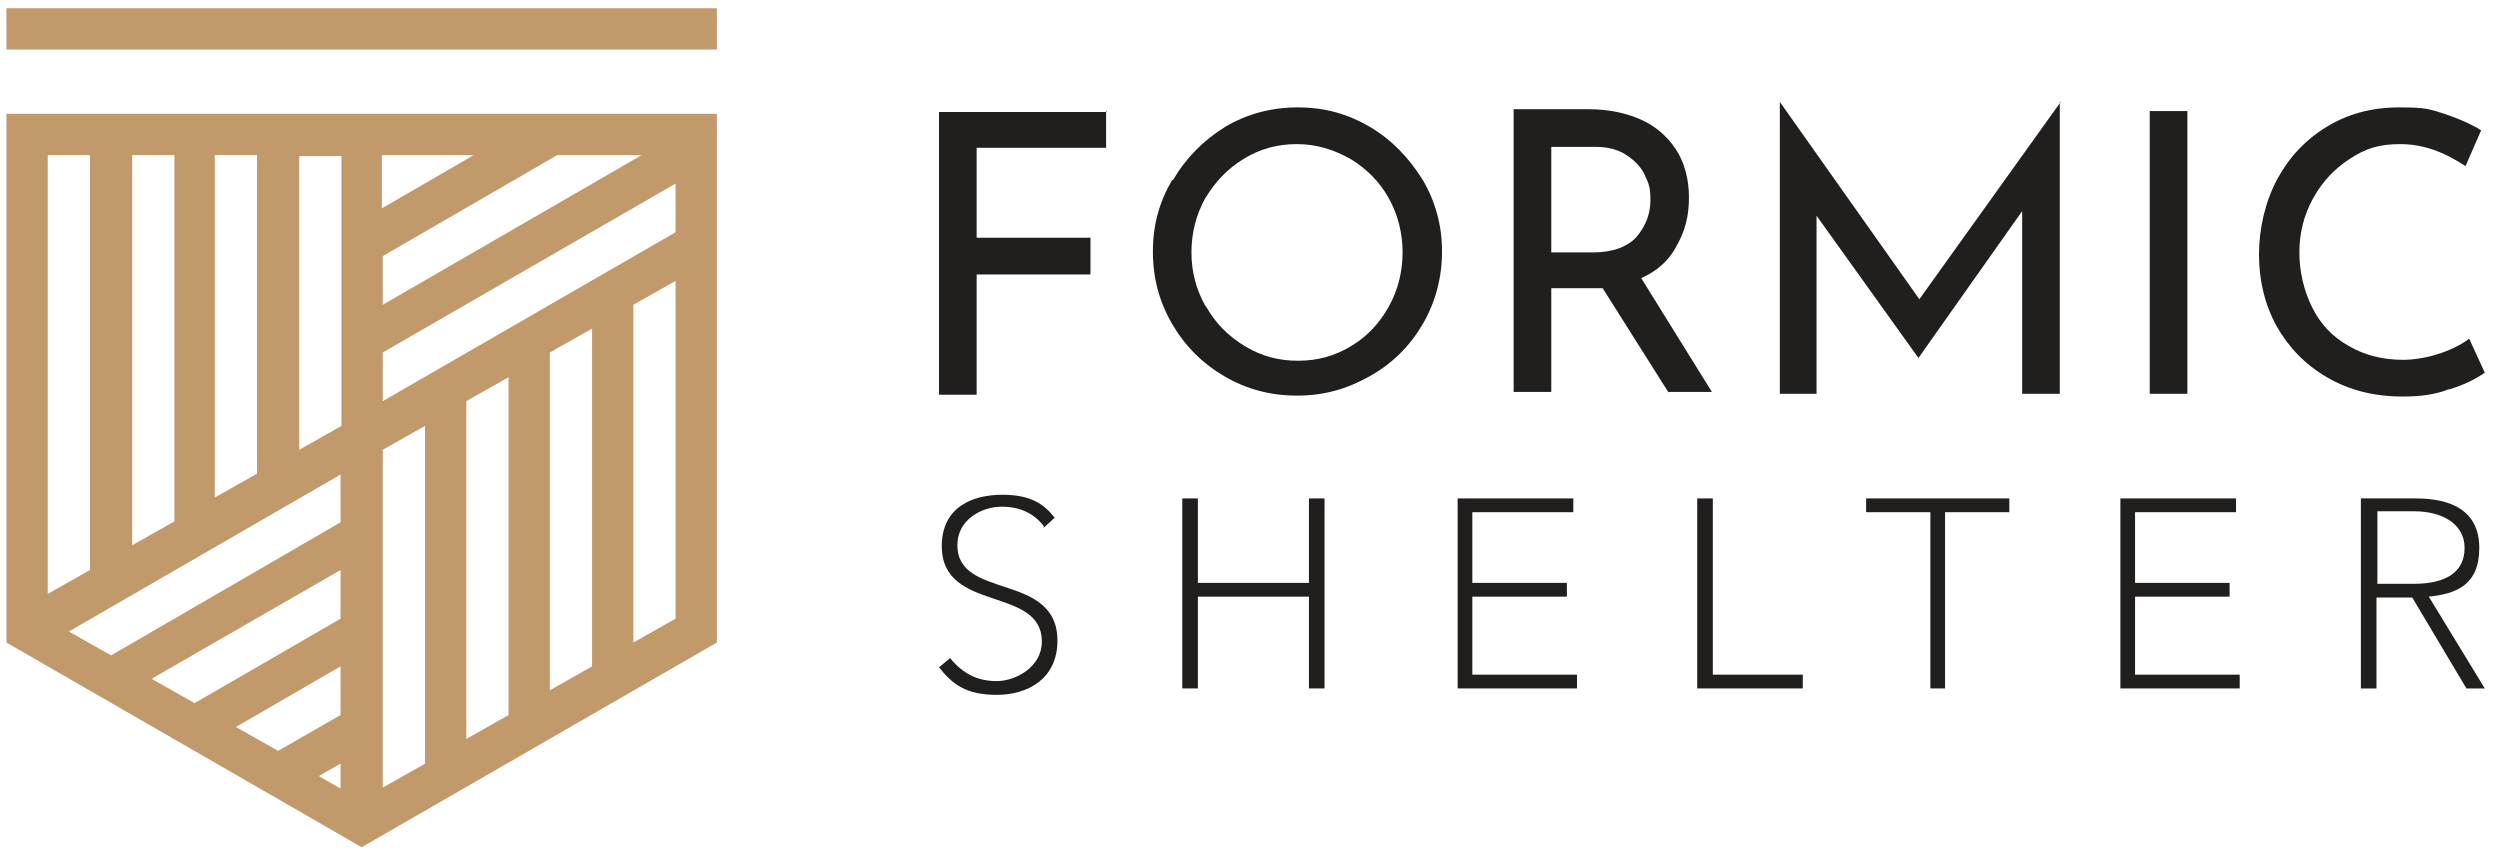 <svg width="287" height="98" preserveAspectRatio="xMinYMin meet" viewBox="0 0 271 93" xmlns="http://www.w3.org/2000/svg" version="1.0" fill-rule="evenodd" xmlns:xlink="http://www.w3.org/1999/xlink"><title>...</title><desc>...</desc><g id="group" transform="scale(1,-1) translate(0,-93)" clip="0 0 271 93"><g transform=""><g transform=" matrix(1,0,0,-1,0,93)"><g transform=""><path d="M 113.7 57.3 C 112.6 55.9 111.1 55.2 109.1 55.2 C 107.1 55.2 104.3 56.5 104.3 59.4 C 104.3 65.4 115.2 62.3 115.2 69.8 C 115.2 74 111.9 75.7 108.6 75.7 C 105.3 75.7 103.8 74.6 102.3 72.7 L 103.5 71.7 C 105 73.5 106.6 74.2 108.6 74.2 C 110.6 74.2 113.5 72.7 113.5 69.9 C 113.5 63.8 102.6 66.8 102.6 59.5 C 102.6 55.2 106 53.9 109.2 53.9 C 112.4 53.9 113.8 55 114.9 56.4 L 113.7 57.5 L 113.7 57.3 Z " style="stroke: none; stroke-linecap: butt; stroke-width: 1; fill: rgb(13%,12%,12%); fill-rule: evenodd;"/></g><g transform=""><path d="M 128.8 54.3 L 130.5 54.3 L 130.5 63.5 L 142.6 63.5 L 142.6 54.3 L 144.3 54.3 L 144.3 75 L 142.6 75 L 142.6 65 L 130.5 65 L 130.5 75 L 128.8 75 L 128.8 54.3 Z " style="stroke: none; stroke-linecap: butt; stroke-width: 1; fill: rgb(13%,12%,12%); fill-rule: evenodd;"/></g><g transform=""><path d="M 160.5 73.5 L 171.8 73.5 L 171.8 75 L 158.8 75 L 158.8 54.3 L 171.4 54.3 L 171.4 55.8 L 160.4 55.8 L 160.4 63.5 L 170.7 63.5 L 170.7 65 L 160.4 65 L 160.4 73.5 L 160.5 73.5 Z " style="stroke: none; stroke-linecap: butt; stroke-width: 1; fill: rgb(13%,12%,12%); fill-rule: evenodd;"/></g><g transform=""><path d="M 186.6 73.5 L 196.4 73.5 L 196.4 75 L 184.9 75 L 184.9 54.3 L 186.6 54.3 L 186.6 73.5 Z " style="stroke: none; stroke-linecap: butt; stroke-width: 1; fill: rgb(13%,12%,12%); fill-rule: evenodd;"/></g><g transform=""><path d="M 212 75 L 210.3 75 L 210.3 55.8 L 203.3 55.8 L 203.3 54.3 L 218.9 54.3 L 218.9 55.8 L 211.9 55.8 L 211.9 75 L 212 75 Z " style="stroke: none; stroke-linecap: butt; stroke-width: 1; fill: rgb(13%,12%,12%); fill-rule: evenodd;"/></g><g transform=""><path d="M 232.7 73.5 L 244 73.5 L 244 75 L 231 75 L 231 54.3 L 243.6 54.3 L 243.6 55.8 L 232.6 55.8 L 232.6 63.5 L 242.9 63.5 L 242.9 65 L 232.6 65 L 232.6 73.5 L 232.7 73.5 Z " style="stroke: none; stroke-linecap: butt; stroke-width: 1; fill: rgb(13%,12%,12%); fill-rule: evenodd;"/></g><g transform=""><path d="M 258.9 75 L 257.2 75 L 257.2 54.3 L 263.2 54.3 C 267 54.3 270.1 55.6 270.1 59.7 C 270.1 63.8 267.5 64.7 264.6 65 L 270.7 75 L 268.7 75 L 262.8 65.1 L 258.9 65.1 L 258.9 75 Z M 258.9 63.6 L 263 63.6 C 266.5 63.6 268.5 62.3 268.5 59.7 C 268.5 57.1 266.1 55.7 263 55.7 L 259 55.7 L 259 63.6 L 258.9 63.6 Z " style="stroke: none; stroke-linecap: butt; stroke-width: 1; fill: rgb(13%,12%,12%); fill-rule: evenodd;"/></g><g transform=""><path d="M 37.1 56.9 L 12.1 71.4 L 7.5 68.8 L 37.1 51.7 L 37.1 57 L 37.1 56.9 Z M 16.6 73.9 L 37.1 62.1 L 37.1 67.4 L 21.2 76.6 L 16.6 74 L 16.6 73.9 Z M 34.8 84.5 L 37.1 83.2 L 37.1 85.9 L 34.8 84.6 L 34.8 84.5 Z M 37.1 77.9 L 30.3 81.8 L 25.7 79.2 L 37.1 72.6 L 37.1 77.9 Z M 9.8 16.9 L 9.8 62.1 L 5.2 64.7 L 5.2 16.9 L 9.8 16.9 Z M 14.4 59.5 L 14.4 16.9 L 19 16.9 L 19 56.8 L 14.4 59.4 L 14.4 59.5 Z M 28 16.9 L 28 51.6 L 23.4 54.2 L 23.4 16.9 L 28 16.9 Z M 32.6 49 L 32.6 17 L 37.2 17 L 37.2 46.4 L 32.6 49 Z M 69 33.2 L 73.6 30.6 L 73.6 67.4 L 69 70 L 69 33.2 Z M 59.9 38.4 L 64.5 35.8 L 64.5 72.6 L 59.9 75.2 L 59.9 38.4 Z M 50.8 43.7 L 55.4 41.1 L 55.4 77.9 L 50.8 80.5 L 50.8 43.7 Z M 41.7 49 L 46.3 46.4 L 46.3 83.2 L 41.7 85.8 L 41.7 49 Z M 51.6 16.9 L 41.6 22.7 L 41.6 16.9 L 51.6 16.9 Z M 41.7 38.4 L 73.6 20 L 73.6 25.3 L 41.7 43.7 L 41.7 38.4 Z M 69.9 16.9 L 41.7 33.2 L 41.7 27.9 L 60.7 16.9 L 69.9 16.9 Z M 78.1 70 L 78.1 12.4 L 0.7 12.4 L 0.7 70 L 39.4 92.3 L 78.1 70 Z " style="stroke: none; stroke-linecap: butt; stroke-width: 1; fill: rgb(76%,60%,42%); fill-rule: evenodd;"/></g><g transform=""><path d="M 120.5 12.1 L 120.5 16.1 L 106.4 16.1 L 106.4 25.9 L 118.8 25.9 L 118.8 29.9 L 106.4 29.9 L 106.4 43 L 102.3 43 L 102.3 12.2 L 120.6 12.2 L 120.5 12.1 Z " style="stroke: none; stroke-linecap: butt; stroke-width: 1; fill: rgb(13%,12%,12%); fill-rule: evenodd;"/></g><g transform=""><path d="M 127.8 19.6 C 129.2 17.2 131.1 15.3 133.5 13.8 C 135.9 12.4 138.5 11.7 141.4 11.7 C 144.3 11.7 146.8 12.4 149.2 13.8 C 151.6 15.2 153.5 17.2 155 19.6 C 156.4 22 157.1 24.6 157.1 27.4 C 157.1 30.2 156.4 32.9 155 35.3 C 153.6 37.7 151.7 39.6 149.2 41 C 146.7 42.4 144.2 43.1 141.3 43.1 C 138.4 43.1 135.8 42.4 133.4 41 C 131 39.6 129.1 37.7 127.7 35.3 C 126.3 32.9 125.6 30.3 125.6 27.4 C 125.6 24.5 126.3 22 127.7 19.6 L 127.8 19.6 Z M 131.4 33.4 C 132.4 35.2 133.8 36.6 135.6 37.7 C 137.4 38.8 139.3 39.3 141.4 39.3 C 143.5 39.3 145.4 38.8 147.2 37.7 C 148.9 36.7 150.3 35.2 151.3 33.4 C 152.3 31.6 152.8 29.6 152.8 27.5 C 152.8 25.4 152.3 23.4 151.3 21.6 C 150.3 19.8 148.9 18.4 147.1 17.3 C 145.3 16.3 143.4 15.7 141.3 15.7 C 139.2 15.7 137.3 16.2 135.5 17.3 C 133.7 18.4 132.4 19.8 131.3 21.6 C 130.3 23.4 129.8 25.4 129.8 27.5 C 129.8 29.6 130.3 31.5 131.3 33.3 L 131.4 33.4 Z " style="stroke: none; stroke-linecap: butt; stroke-width: 1; fill: rgb(13%,12%,12%); fill-rule: evenodd;"/></g><g transform=""><path d="M 181.8 42.8 L 174.6 31.4 C 174.4 31.4 174 31.4 173.6 31.4 L 169 31.4 L 169 42.7 L 164.9 42.7 L 164.9 11.9 L 173.1 11.9 C 175.2 11.9 177.1 12.3 178.7 13 C 180.3 13.7 181.6 14.8 182.6 16.3 C 183.5 17.7 184 19.5 184 21.5 C 184 23.5 183.6 25.1 182.7 26.7 C 181.9 28.3 180.6 29.5 178.8 30.3 L 186.5 42.7 L 181.7 42.7 L 181.8 42.8 Z M 178.3 25.8 C 179.3 24.6 179.8 23.3 179.8 21.8 C 179.8 20.3 179.6 20 179.2 19.1 C 178.8 18.2 178.1 17.5 177.2 16.9 C 176.3 16.3 175.2 16 173.8 16 L 169 16 L 169 27.5 L 173.5 27.5 C 175.7 27.5 177.3 26.9 178.3 25.8 Z " style="stroke: none; stroke-linecap: butt; stroke-width: 1; fill: rgb(13%,12%,12%); fill-rule: evenodd;"/></g><g transform=""><path d="M 224.4 11.1 L 224.4 42.9 L 220.3 42.9 L 220.3 23 L 209 39 L 197.9 23.5 L 197.9 42.9 L 193.9 42.9 L 193.9 11.1 L 209.1 32.6 L 224.5 11.1 L 224.4 11.1 Z " style="stroke: none; stroke-linecap: butt; stroke-width: 1; fill: rgb(13%,12%,12%); fill-rule: evenodd;"/></g><g transform=""><path d="M 238.3 12.1 L 238.3 42.9 L 234.2 42.9 L 234.2 12.1 L 238.3 12.1 Z " style="stroke: none; stroke-linecap: butt; stroke-width: 1; fill: rgb(13%,12%,12%); fill-rule: evenodd;"/></g><g transform=""><path d="M 266.8 42.4 C 265.3 43 263.6 43.2 261.8 43.2 C 258.6 43.2 255.9 42.5 253.5 41.1 C 251.1 39.7 249.3 37.8 248 35.5 C 246.7 33.1 246.1 30.5 246.1 27.7 C 246.1 24.9 246.8 21.9 248.1 19.5 C 249.4 17.1 251.2 15.2 253.5 13.8 C 255.8 12.4 258.4 11.7 261.4 11.7 C 264.4 11.7 264.7 11.9 266.3 12.4 C 267.8 12.9 269.2 13.5 270.3 14.2 L 268.6 18.1 C 266.2 16.5 263.9 15.7 261.5 15.7 C 259.1 15.7 257.7 16.2 256 17.3 C 254.3 18.4 253 19.8 252 21.6 C 251 23.4 250.5 25.4 250.5 27.5 C 250.5 29.6 251 31.7 251.9 33.5 C 252.8 35.3 254.1 36.7 255.9 37.7 C 257.6 38.7 259.6 39.2 261.8 39.2 C 264 39.2 267 38.4 269 36.9 L 270.7 40.6 C 269.7 41.3 268.5 41.9 266.9 42.4 L 266.8 42.4 Z " style="stroke: none; stroke-linecap: butt; stroke-width: 1; fill: rgb(13%,12%,12%); fill-rule: evenodd;"/></g><g transform=""><path d="M 78.1 0.9 L 0.7 0.9 L 0.7 5.4 L 78.1 5.4 L 78.1 0.9 Z " style="stroke: none; stroke-linecap: butt; stroke-width: 1; fill: rgb(76%,60%,42%); fill-rule: evenodd;"/></g></g></g></g></svg>